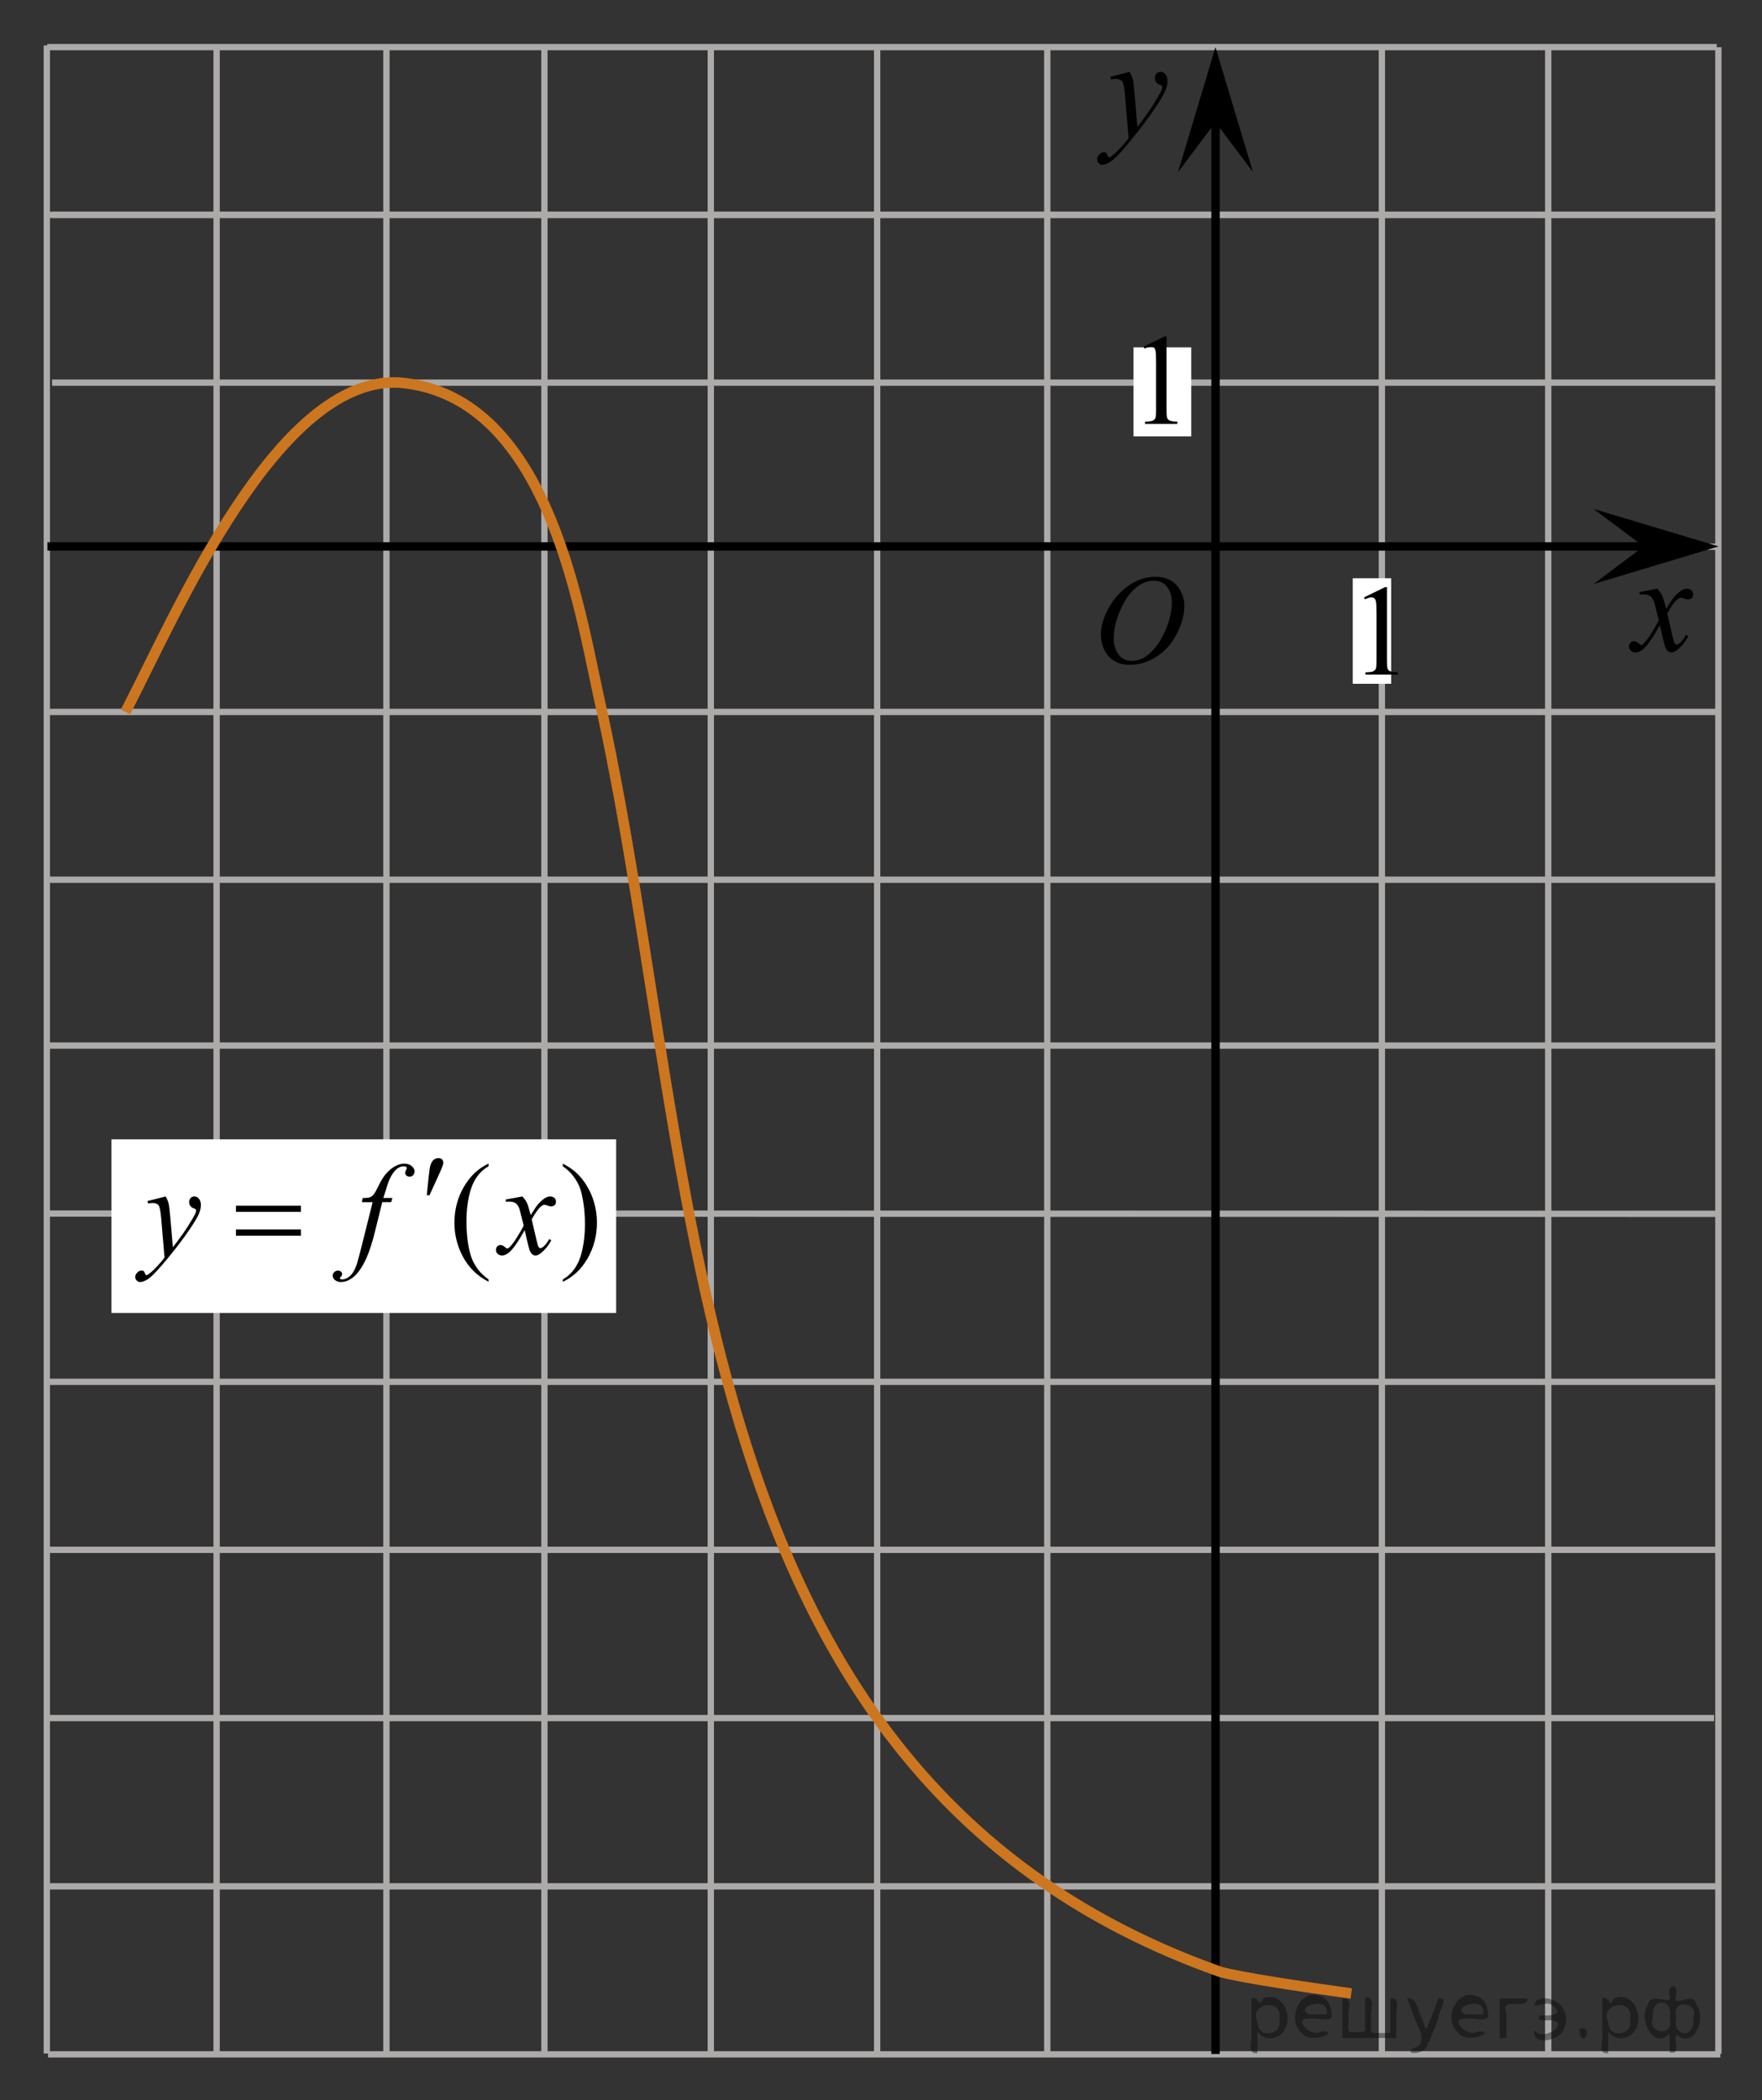 <?xml version="1.0" encoding="utf-8"?>
<!-- Generator: Adobe Illustrator 16.0.0, SVG Export Plug-In . SVG Version: 6.00 Build 0)  -->
<!DOCTYPE svg PUBLIC "-//W3C//DTD SVG 1.1//EN" "http://www.w3.org/Graphics/SVG/1.1/DTD/svg11.dtd">
<svg version="1.1" id="Слой_1" xmlns="http://www.w3.org/2000/svg" xmlns:xlink="http://www.w3.org/1999/xlink" x="0px" y="0px"
	 width="209.465px" height="249.633px" viewBox="116.814 -122.833 209.465 249.633"
	 enable-background="new 116.814 -122.833 209.465 249.633" xml:space="preserve">
<rect x="116.814" y="-122.833" width="209.465" height="249.633" fill="#333333" stroke="none"/>
<line fill="none" stroke="#ADAAAA" stroke-width="0.75" stroke-miterlimit="10" x1="300.868" y1="121.407" x2="300.868" y2="-117.37"/>
<line fill="none" stroke="#ADAAAA" stroke-width="0.75" stroke-miterlimit="10" x1="281.091" y1="121.465" x2="281.091" y2="-117.052"/>
<line fill="none" stroke="#ADAAAA" stroke-width="0.75" stroke-miterlimit="10" x1="162.751" y1="121.237" x2="162.751" y2="-117.079"/>
<line fill="none" stroke="#ADAAAA" stroke-width="0.75" stroke-miterlimit="10" x1="122.381" y1="-18.273" x2="320.777" y2="-18.273"/>
<line fill="none" stroke="#ADAAAA" stroke-width="0.75" stroke-miterlimit="10" x1="201.313" y1="121.288" x2="201.313" y2="-117.216"/>
<line fill="none" stroke="#ADAAAA" stroke-width="0.75" stroke-miterlimit="10" x1="122.332" y1="81.372" x2="320.581" y2="81.372"/>
<line fill="none" stroke="#ADAAAA" stroke-width="0.75" stroke-miterlimit="10" x1="142.564" y1="121.288" x2="142.564" y2="-117.434"/>
<line fill="none" stroke="#ADAAAA" stroke-width="0.75" stroke-miterlimit="10" x1="181.533" y1="121.273" x2="181.533" y2="-117.135"/>
<line fill="none" stroke="#ADAAAA" stroke-width="0.75" stroke-miterlimit="10" x1="261.313" y1="121.274" x2="261.313" y2="-97.406"/>
<g>
	<g>
		<g>
			<g>
				<g>
					<g>
						<g>
							<g>
								<g>
									<g>
										<g>
											<g>
												<defs>
													<polygon id="SVGID_1_" points="254.073,-98.978 263.171,-98.978 263.171,-119.497 236.747,-119.497 236.747,-98.978 
																											"/>
												</defs>
												<clipPath id="SVGID_2_">
													<use xlink:href="#SVGID_1_"  overflow="visible"/>
												</clipPath>
												<g clip-path="url(#SVGID_2_)">
													<path d="M251.108-114.292c0.18,0.316,0.301,0.612,0.369,0.889c0.063,0.276,0.137,0.819,0.205,1.627l0.348,4.033
														c0.313-0.395,0.771-1.016,1.369-1.869c0.289-0.415,0.646-0.979,1.064-1.697c0.264-0.438,0.416-0.742,0.479-0.918
														c0.031-0.087,0.047-0.178,0.047-0.271c0-0.061-0.021-0.109-0.055-0.148c-0.037-0.038-0.139-0.083-0.287-0.135
														c-0.152-0.052-0.283-0.147-0.393-0.287c-0.104-0.14-0.146-0.299-0.146-0.479c0-0.225,0.063-0.404,0.188-0.541
														c0.125-0.138,0.282-0.205,0.478-0.205c0.229,0,0.428,0.1,0.59,0.299c0.162,0.199,0.244,0.474,0.244,0.824
														c0,0.432-0.146,0.925-0.43,1.479c-0.279,0.555-0.826,1.406-1.639,2.554c-0.813,1.147-1.786,2.399-2.938,3.756
														c-0.793,0.935-1.381,1.522-1.769,1.767c-0.383,0.244-0.711,0.364-0.979,0.364c-0.162,0-0.31-0.063-0.435-0.192
														c-0.123-0.128-0.186-0.277-0.186-0.446c0-0.214,0.084-0.406,0.258-0.582c0.17-0.176,0.354-0.263,0.555-0.263
														c0.104,0,0.189,0.024,0.265,0.074c0.041,0.026,0.088,0.104,0.137,0.233c0.056,0.128,0.101,0.214,0.144,0.258
														c0.021,0.026,0.063,0.041,0.1,0.041c0.025,0,0.09-0.027,0.166-0.082c0.289-0.188,0.625-0.48,1.01-0.886
														c0.504-0.535,0.877-0.974,1.115-1.313l-0.438-5.197c-0.072-0.857-0.186-1.38-0.332-1.565
														c-0.146-0.188-0.395-0.279-0.737-0.279c-0.104,0-0.31,0.017-0.592,0.049l-0.066-0.303L251.108-114.292z"/>
												</g>
											</g>
										</g>
									</g>
								</g>
							</g>
						</g>
					</g>
				</g>
			</g>
		</g>
	</g>
</g>
<path fill="none" stroke="#000000" stroke-width="1.25" stroke-linejoin="round" stroke-miterlimit="8" d="M241.43,101.335"/>
<path fill="none" stroke="#000000" stroke-width="1.25" stroke-linejoin="round" stroke-miterlimit="8" d="M230.117,92.69"/>
<path fill="none" stroke="#000000" stroke-width="1.25" stroke-linejoin="round" stroke-miterlimit="8" d="M241.43,101.335"/>
<path fill="none" stroke="#000000" stroke-width="1.25" stroke-linejoin="round" stroke-miterlimit="8" d="M222.311,77.567"/>
<path fill="none" stroke="#000000" stroke-width="1.25" stroke-linejoin="round" stroke-miterlimit="8" d="M224.896,87.831"/>
<path fill="none" stroke="#000000" stroke-width="1.25" stroke-linejoin="round" stroke-miterlimit="8" d="M226.957,87.831"/>
<path fill="none" stroke="#000000" stroke-width="1.25" stroke-linejoin="round" stroke-miterlimit="8" d="M229.791,87.831"/>
<path fill="none" stroke="#000000" stroke-width="1.25" stroke-linejoin="round" stroke-miterlimit="8" d="M232.626,87.831"/>
<path fill="none" stroke="#000000" stroke-width="1.25" stroke-linejoin="round" stroke-miterlimit="8" d="M230.199,92.742"/>
<path fill="none" stroke="#000000" stroke-width="1.25" stroke-linejoin="round" stroke-miterlimit="8" d="M232.257,92.742"/>
<path fill="none" stroke="#000000" stroke-width="1.25" stroke-linejoin="round" stroke-miterlimit="8" d="M235.091,92.742"/>
<path fill="none" stroke="#000000" stroke-width="1.25" stroke-linejoin="round" stroke-miterlimit="8" d="M237.927,92.742"/>
<path fill="none" stroke="#000000" stroke-width="1.25" stroke-linejoin="round" stroke-miterlimit="8" d="M221.466,64.552"/>
<path fill="none" stroke="#000000" stroke-width="1.25" stroke-linejoin="round" stroke-miterlimit="8" d="M222.292,78.102"/>
<path fill="none" stroke="#000000" stroke-width="1.25" stroke-linejoin="round" stroke-miterlimit="8" d="M209.182,41.902"/>
<path fill="none" stroke="#000000" stroke-width="1.25" stroke-linejoin="round" stroke-miterlimit="8" d="M221.479,64.682"/>
<path fill="none" stroke="#000000" stroke-width="1.25" stroke-linejoin="round" stroke-miterlimit="8" d="M163.809,22.903"/>
<path fill="none" stroke="#000000" stroke-width="1.25" stroke-linejoin="round" stroke-miterlimit="8" d="M209.66,42.346"/>
<path fill="none" stroke="#000000" stroke-width="1.25" stroke-linejoin="round" stroke-miterlimit="8" d="M150.589,29.195"/>
<path fill="none" stroke="#000000" stroke-width="1.25" stroke-linejoin="round" stroke-miterlimit="8" d="M141.604,61.404"/>
<path fill="none" stroke="#000000" stroke-width="1.25" stroke-linejoin="round" stroke-miterlimit="8" d="M282.38,71.709"/>
<path fill="none" stroke="#000000" stroke-width="1.25" stroke-linejoin="round" stroke-miterlimit="8" d="M274.035,32.604"/>
<path fill="none" stroke="#000000" stroke-width="1.25" stroke-linejoin="round" stroke-miterlimit="8" d="M282.38,71.708"/>
<line fill="none" stroke="#ADAAAA" stroke-width="0.75" stroke-miterlimit="10" x1="122.347" y1="1.44" x2="320.854" y2="1.44"/>
<line fill="none" stroke="#ADAAAA" stroke-width="0.75" stroke-miterlimit="10" x1="241.313" y1="121.275" x2="241.313" y2="-117.216"/>
<line fill="none" stroke="#ADAAAA" stroke-width="0.75" stroke-miterlimit="10" x1="122.378" y1="121.237" x2="122.378" y2="-117.434"/>
<line fill="none" stroke="#ADAAAA" stroke-width="0.75" stroke-miterlimit="10" x1="122.415" y1="21.407" x2="320.777" y2="21.439"/>
<path fill="none" stroke="#ADAAAA" stroke-width="0.75" stroke-miterlimit="10" d="M122.432,41.406"/>
<line fill="none" stroke="#ADAAAA" stroke-width="0.75" stroke-miterlimit="10" x1="122.39" y1="101.372" x2="321.043" y2="101.372"/>
<line fill="none" stroke="#ADAAAA" stroke-width="0.75" stroke-miterlimit="10" x1="221.091" y1="121.407" x2="221.091" y2="-117.37"/>
<path fill="none" stroke="#ADAAAA" stroke-width="0.75" stroke-miterlimit="10" d="M261.282,101.394"/>
<path fill="none" stroke="#ADAAAA" stroke-width="0.75" stroke-miterlimit="10" d="M281.163,101.372"/>
<path fill="none" stroke="#ADAAAA" stroke-width="0.75" stroke-miterlimit="10" d="M122.432,101.372"/>
<line fill="none" stroke="#ADAAAA" stroke-width="0.75" stroke-miterlimit="10" x1="122.526" y1="121.34" x2="321.322" y2="121.34"/>
<line fill="none" stroke="#ADAAAA" stroke-width="0.75" stroke-miterlimit="10" x1="122.381" y1="-38.214" x2="320.854" y2="-38.214"/>
<line fill="none" stroke="#ADAAAA" stroke-width="0.75" stroke-miterlimit="10" x1="122.389" y1="-57.849" x2="321.082" y2="-57.849"/>
<path fill="none" stroke="#ADAAAA" stroke-width="0.75" stroke-miterlimit="10" d="M122.378-57.849"/>
<path fill="none" stroke="#ADAAAA" stroke-width="0.75" stroke-miterlimit="10" d="M281.238-77.485"/>
<path fill="none" stroke="#ADAAAA" stroke-width="0.75" stroke-miterlimit="10" d="M122.378-77.485"/>
<line fill="none" stroke="#000000" stroke-miterlimit="10" x1="122.457" y1="-57.882" x2="313.775" y2="-57.882"/>
<line fill="none" stroke="#ADAAAA" stroke-width="0.75" stroke-miterlimit="10" x1="122.457" y1="41.406" x2="320.743" y2="41.406"/>
<line fill="none" stroke="#ADAAAA" stroke-width="0.75" stroke-miterlimit="10" x1="122.518" y1="61.374" x2="320.767" y2="61.374"/>
<line fill="none" stroke="#ADAAAA" stroke-width="0.75" stroke-miterlimit="10" x1="123.006" y1="-77.353" x2="321.402" y2="-77.353"/>
<line fill="none" stroke="#ADAAAA" stroke-width="0.75" stroke-miterlimit="10" x1="123.006" y1="-97.294" x2="320.822" y2="-97.294"/>
<path fill="none" stroke="#CC761F" stroke-width="1.25" stroke-linejoin="round" stroke-miterlimit="8" d="M188.396-38.214
	c-2.5-10.501-5.813-37.563-24.041-39.14c-14.583-0.903-26.664,27.661-32.625,39.14"/>
<line fill="none" stroke="#ADAAAA" stroke-width="0.75" stroke-miterlimit="10" x1="122.427" y1="-97.294" x2="320.822" y2="-97.294"/>
<line fill="none" stroke="#ADAAAA" stroke-width="0.75" stroke-miterlimit="10" x1="122.427" y1="-117.234" x2="320.897" y2="-117.234"/>
<polygon points="261.31,-108.305 256.854,-102.363 261.306,-117.216 265.771,-102.369 "/>
<line fill="none" stroke="#000000" stroke-miterlimit="10" x1="261.313" y1="121.293" x2="261.313" y2="-110.859"/>
<line fill="none" stroke="#ADAAAA" stroke-width="0.75" stroke-miterlimit="10" x1="321.091" y1="121.275" x2="321.091" y2="-117.216"/>
<g>
	<g>
		<g>
			<g>
				<g>
					<g>
						<g>
							<g>
								<g>
									<g>
										<g>
											<defs>
												<rect id="SVGID_3_" x="306.955" y="-58.458" width="16.131" height="18.541"/>
											</defs>
											<clipPath id="SVGID_4_">
												<use xlink:href="#SVGID_3_"  overflow="visible"/>
											</clipPath>
											<g clip-path="url(#SVGID_4_)">
												<path d="M313.836-52.867c0.261,0.282,0.446,0.565,0.584,0.851c0.097,0.192,0.248,0.709,0.468,1.539l0.688-1.073
													c0.189-0.263,0.406-0.511,0.669-0.744c0.271-0.235,0.493-0.396,0.692-0.48c0.127-0.059,0.267-0.082,0.418-0.082
													c0.228,0,0.401,0.063,0.539,0.188c0.133,0.125,0.201,0.275,0.201,0.457c0,0.203-0.039,0.349-0.119,0.424
													c-0.146,0.136-0.313,0.203-0.504,0.203c-0.109,0-0.229-0.022-0.354-0.071c-0.245-0.088-0.411-0.132-0.495-0.132
													c-0.127,0-0.271,0.076-0.44,0.229c-0.326,0.281-0.72,0.828-1.166,1.641l0.646,2.804
													c0.104,0.433,0.188,0.688,0.252,0.771c0.065,0.082,0.143,0.127,0.202,0.127c0.111,0,0.24-0.063,0.39-0.188
													c0.289-0.25,0.533-0.575,0.738-0.979l0.274,0.146c-0.33,0.642-0.75,1.173-1.263,1.599
													c-0.288,0.238-0.53,0.356-0.729,0.356c-0.295,0-0.524-0.173-0.701-0.517c-0.104-0.213-0.338-1.125-0.684-2.735
													c-0.82,1.474-1.479,2.42-1.976,2.845c-0.313,0.271-0.632,0.407-0.931,0.407c-0.212,0-0.397-0.077-0.575-0.235
													c-0.125-0.119-0.188-0.276-0.188-0.479c0-0.18,0.06-0.327,0.174-0.444c0.113-0.117,0.257-0.183,0.425-0.183
													s0.353,0.088,0.536,0.265c0.137,0.125,0.24,0.188,0.313,0.188c0.063,0,0.146-0.045,0.237-0.131
													c0.248-0.207,0.587-0.647,1.015-1.336c0.427-0.688,0.703-1.182,0.835-1.479c-0.324-1.318-0.503-2.021-0.525-2.099
													c-0.121-0.354-0.278-0.604-0.475-0.748c-0.193-0.145-0.479-0.221-0.855-0.221c-0.121,0-0.26,0.006-0.418,0.018v-0.295
													L313.836-52.867z"/>
											</g>
										</g>
									</g>
								</g>
							</g>
						</g>
					</g>
				</g>
			</g>
		</g>
	</g>
</g>
<polygon points="312.205,-57.885 306.262,-62.34 321.113,-57.888 306.268,-53.424 "/>
<rect x="251.565" y="-81.551" fill="#FFFFFF" width="6.866" height="10.586"/>
<g>
	<g>
		<path d="M252.76-81.629l2.481-1.209h0.248v8.599c0,0.57,0.021,0.926,0.07,1.066c0.047,0.14,0.146,0.248,0.297,0.323
			c0.15,0.074,0.457,0.117,0.92,0.127v0.278h-3.842v-0.277c0.482-0.01,0.793-0.051,0.938-0.124c0.142-0.072,0.234-0.17,0.295-0.293
			c0.056-0.122,0.082-0.489,0.082-1.1v-5.498c0-0.74-0.024-1.217-0.073-1.427c-0.035-0.16-0.103-0.277-0.19-0.354
			c-0.095-0.076-0.203-0.113-0.336-0.113c-0.187,0-0.439,0.078-0.771,0.233L252.76-81.629z"/>
	</g>
</g>
<rect x="277.629" y="-54.102" fill="#FFFFFF" width="4.563" height="12.542"/>
<g>
	<g>
		<path d="M278.963-51.83l2.483-1.209h0.248v8.598c0,0.57,0.021,0.927,0.07,1.066c0.047,0.141,0.145,0.248,0.297,0.322
			c0.15,0.074,0.457,0.117,0.918,0.127v0.277h-3.84v-0.275c0.482-0.012,0.793-0.053,0.936-0.123c0.142-0.072,0.236-0.17,0.295-0.293
			c0.056-0.124,0.082-0.49,0.082-1.102v-5.497c0-0.74-0.024-1.217-0.073-1.427c-0.035-0.16-0.101-0.277-0.191-0.353
			c-0.094-0.076-0.202-0.113-0.334-0.113c-0.188,0-0.442,0.078-0.771,0.233L278.963-51.83z"/>
	</g>
</g>
<g>
	<g>
		<g>
			<g>
				<g>
					<g>
						<g>
							<g>
								<defs>
									<rect id="SVGID_5_" x="244.737" y="-57.788" width="16.438" height="17.871"/>
								</defs>
								<clipPath id="SVGID_6_">
									<use xlink:href="#SVGID_5_"  overflow="visible"/>
								</clipPath>
								<g clip-path="url(#SVGID_6_)">
									<path d="M254.217-54.28c0.662,0,1.248,0.146,1.758,0.433c0.511,0.287,0.91,0.714,1.199,1.276s0.437,1.147,0.437,1.753
										c0,1.073-0.312,2.198-0.933,3.379c-0.621,1.18-1.437,2.076-2.437,2.695c-1,0.62-2.033,0.934-3.104,0.934
										c-0.771,0-1.414-0.174-1.936-0.516c-0.519-0.343-0.896-0.793-1.146-1.354c-0.248-0.563-0.371-1.104-0.371-1.634
										c0-0.938,0.229-1.858,0.675-2.771c0.446-0.913,0.981-1.676,1.604-2.289c0.623-0.612,1.289-1.084,1.993-1.414
										C252.672-54.115,253.422-54.28,254.217-54.28z M253.967-53.807c-0.49,0-0.976,0.122-1.438,0.366
										c-0.465,0.244-0.937,0.643-1.396,1.195c-0.461,0.554-0.875,1.279-1.244,2.176c-0.451,1.104-0.676,2.145-0.676,3.124
										c0,0.697,0.178,1.315,0.534,1.854c0.357,0.539,0.906,0.812,1.646,0.812c0.447,0,0.888-0.111,1.313-0.332
										c0.431-0.224,0.875-0.603,1.345-1.14c0.584-0.674,1.071-1.534,1.476-2.58c0.396-1.046,0.598-2.021,0.598-2.928
										c0-0.669-0.182-1.262-0.537-1.776C255.224-53.549,254.685-53.807,253.967-53.807z"/>
								</g>
							</g>
						</g>
					</g>
				</g>
			</g>
		</g>
	</g>
</g>
<rect x="130.063" y="12.585" fill="#FFFFFF" width="60" height="20.636"/>
<g>
	<g>
		<path d="M174.895,29.234v0.279c-0.739-0.383-1.356-0.832-1.854-1.345c-0.705-0.729-1.25-1.591-1.633-2.583
			c-0.383-0.992-0.572-2.021-0.572-3.088c0-1.561,0.375-2.982,1.125-4.271c0.75-1.285,1.729-2.205,2.937-2.76v0.317
			c-0.604,0.342-1.098,0.812-1.484,1.403c-0.389,0.594-0.678,1.348-0.867,2.258c-0.188,0.912-0.285,1.863-0.285,2.854
			c0,1.077,0.082,2.058,0.24,2.938c0.129,0.693,0.283,1.252,0.467,1.672c0.183,0.42,0.426,0.824,0.729,1.212
			C174,28.511,174.4,28.882,174.895,29.234z"/>
		<path d="M183.719,15.786v-0.317c0.744,0.379,1.364,0.823,1.86,1.336c0.699,0.735,1.24,1.598,1.625,2.586
			c0.381,0.989,0.572,2.021,0.572,3.092c0,1.562-0.375,2.984-1.121,4.271c-0.748,1.286-1.729,2.206-2.938,2.761v-0.279
			c0.604-0.348,1.101-0.817,1.488-1.408c0.389-0.592,0.68-1.344,0.865-2.258c0.188-0.914,0.283-1.866,0.283-2.858
			c0-1.071-0.082-2.051-0.244-2.937c-0.121-0.695-0.271-1.252-0.459-1.67c-0.186-0.416-0.428-0.819-0.729-1.207
			C184.623,16.508,184.219,16.138,183.719,15.786z"/>
	</g>
	<g>
		<path d="M136.507,19.374c0.166,0.292,0.28,0.565,0.346,0.819c0.064,0.254,0.129,0.754,0.19,1.498l0.322,3.715
			c0.295-0.361,0.721-0.936,1.278-1.721c0.271-0.383,0.604-0.904,1-1.563c0.24-0.403,0.388-0.685,0.439-0.847
			c0.027-0.08,0.043-0.164,0.043-0.248c0-0.057-0.02-0.102-0.053-0.137c-0.033-0.035-0.123-0.076-0.27-0.125
			c-0.146-0.047-0.267-0.136-0.359-0.264c-0.092-0.128-0.145-0.275-0.145-0.441c0-0.207,0.061-0.373,0.176-0.498
			c0.119-0.127,0.268-0.189,0.44-0.189c0.218,0,0.397,0.092,0.554,0.275c0.149,0.185,0.229,0.438,0.229,0.76
			c0,0.396-0.133,0.852-0.395,1.363c-0.271,0.511-0.775,1.295-1.531,2.352c-0.754,1.057-1.668,2.21-2.742,3.458
			c-0.74,0.86-1.289,1.403-1.645,1.627c-0.357,0.224-0.664,0.336-0.92,0.336c-0.15,0-0.285-0.06-0.4-0.177
			c-0.113-0.119-0.172-0.256-0.172-0.412c0-0.195,0.08-0.375,0.238-0.536c0.157-0.161,0.329-0.241,0.52-0.241
			c0.1,0,0.18,0.021,0.242,0.067c0.039,0.024,0.082,0.097,0.129,0.215c0.047,0.118,0.09,0.197,0.129,0.237
			c0.023,0.025,0.055,0.039,0.088,0.039c0.029,0,0.082-0.025,0.154-0.075c0.27-0.171,0.584-0.442,0.938-0.815
			c0.474-0.494,0.815-0.896,1.043-1.207l-0.407-4.787c-0.07-0.791-0.175-1.271-0.313-1.442c-0.14-0.171-0.367-0.257-0.688-0.257
			c-0.104,0-0.287,0.015-0.555,0.045l-0.064-0.279L136.507,19.374z"/>
		<path d="M163.459,19.554l-0.135,0.498h-1.072l-0.812,3.301c-0.354,1.455-0.719,2.58-1.079,3.375
			c-0.517,1.123-1.068,1.896-1.662,2.326c-0.449,0.326-0.899,0.49-1.354,0.49c-0.295,0-0.545-0.091-0.75-0.271
			c-0.149-0.125-0.229-0.291-0.229-0.492c0-0.16,0.063-0.301,0.188-0.418c0.125-0.118,0.279-0.178,0.459-0.178
			c0.135,0,0.244,0.043,0.338,0.129c0.09,0.086,0.136,0.184,0.136,0.295c0,0.109-0.052,0.213-0.152,0.31
			c-0.077,0.069-0.114,0.123-0.114,0.158c0,0.045,0.018,0.081,0.053,0.106c0.045,0.035,0.109,0.053,0.205,0.053
			c0.211,0,0.434-0.068,0.666-0.205c0.229-0.135,0.438-0.338,0.621-0.606c0.182-0.271,0.354-0.657,0.516-1.167
			c0.066-0.211,0.252-0.908,0.553-2.091l1.277-5.112h-1.279l0.104-0.498c0.406,0,0.691-0.029,0.854-0.088
			c0.162-0.058,0.312-0.168,0.442-0.332c0.136-0.164,0.313-0.469,0.525-0.916c0.289-0.604,0.563-1.072,0.83-1.404
			c0.361-0.448,0.744-0.785,1.146-1.008c0.396-0.225,0.772-0.336,1.129-0.336c0.371,0,0.67,0.096,0.895,0.291
			c0.229,0.193,0.342,0.403,0.342,0.629c0,0.176-0.059,0.326-0.17,0.445c-0.11,0.121-0.26,0.182-0.436,0.182
			c-0.152,0-0.273-0.045-0.371-0.137c-0.098-0.09-0.146-0.199-0.146-0.324c0-0.082,0.033-0.181,0.099-0.299
			c0.063-0.117,0.096-0.197,0.096-0.238c0-0.069-0.021-0.123-0.063-0.158c-0.063-0.051-0.157-0.075-0.278-0.075
			c-0.312,0-0.586,0.101-0.832,0.302c-0.326,0.268-0.621,0.686-0.883,1.254c-0.132,0.297-0.375,1.034-0.729,2.211h1.075V19.554z"/>
		<path d="M178.923,19.374c0.239,0.263,0.422,0.524,0.543,0.785c0.09,0.182,0.231,0.657,0.438,1.427l0.646-0.997
			c0.172-0.241,0.381-0.472,0.625-0.69c0.245-0.219,0.461-0.369,0.646-0.449c0.116-0.051,0.248-0.076,0.391-0.076
			c0.212,0,0.38,0.059,0.505,0.174c0.125,0.116,0.188,0.258,0.188,0.424c0,0.19-0.037,0.321-0.107,0.393
			c-0.141,0.125-0.293,0.189-0.475,0.189c-0.104,0-0.213-0.023-0.33-0.068c-0.229-0.08-0.387-0.121-0.463-0.121
			c-0.119,0-0.26,0.07-0.42,0.211c-0.307,0.262-0.666,0.768-1.09,1.518l0.604,2.598c0.095,0.397,0.172,0.636,0.233,0.713
			c0.063,0.078,0.128,0.117,0.188,0.117c0.104,0,0.226-0.058,0.359-0.174c0.271-0.23,0.502-0.533,0.69-0.906l0.258,0.137
			c-0.309,0.594-0.7,1.087-1.178,1.48c-0.271,0.221-0.498,0.332-0.688,0.332c-0.271,0-0.488-0.16-0.65-0.477
			c-0.105-0.196-0.314-1.042-0.645-2.537c-0.766,1.363-1.377,2.243-1.838,2.635c-0.299,0.252-0.588,0.377-0.867,0.377
			c-0.191,0-0.375-0.072-0.537-0.219c-0.113-0.111-0.176-0.259-0.176-0.445c0-0.166,0.053-0.305,0.16-0.416
			c0.106-0.111,0.24-0.166,0.396-0.166c0.156,0,0.322,0.082,0.5,0.241c0.127,0.116,0.228,0.175,0.293,0.175
			c0.063,0,0.136-0.041,0.229-0.121c0.229-0.191,0.545-0.604,0.94-1.238c0.396-0.635,0.654-1.092,0.777-1.375
			c-0.306-1.223-0.47-1.87-0.492-1.94c-0.11-0.327-0.263-0.56-0.438-0.694c-0.183-0.137-0.449-0.205-0.804-0.205
			c-0.11,0-0.241,0.006-0.391,0.016v-0.271L178.923,19.374z"/>
	</g>
	<g>
		<path d="M167.55,19.226l0.229-2.235c0.064-0.634,0.129-1.062,0.191-1.284c0.094-0.316,0.225-0.544,0.395-0.684
			c0.17-0.139,0.357-0.207,0.568-0.207c0.178,0,0.313,0.05,0.42,0.15c0.104,0.102,0.154,0.229,0.154,0.385
			c0,0.121-0.025,0.25-0.074,0.385c-0.063,0.191-0.244,0.613-0.543,1.262l-1.019,2.229L167.55,19.226L167.55,19.226z"/>
	</g>
	<g>
		<path d="M144.865,20.474h7.721v0.732h-7.721V20.474L144.865,20.474z M144.865,23.292h7.721v0.748h-7.721V23.292L144.865,23.292z"
			/>
	</g>
</g>
<path fill="none" stroke="#0A990A" stroke-width="1.25" stroke-linecap="round" stroke-linejoin="round" stroke-miterlimit="8" d="
	M122.003-117.75"/>
<path fill="none" stroke="#0A990A" stroke-width="1.25" stroke-linecap="round" stroke-linejoin="round" stroke-miterlimit="8" d="
	M116.814-122.833"/>
<path fill="none" stroke="#0A990A" stroke-width="1.25" stroke-linecap="round" stroke-linejoin="round" stroke-miterlimit="8" d="
	M118.521-120.832"/>
<path fill="none" stroke="#0A990A" stroke-width="1.25" stroke-linecap="round" stroke-linejoin="round" stroke-miterlimit="8" d="
	M326.279,126.799"/>
<path fill="none" stroke="#0A990A" stroke-width="1.25" stroke-linecap="round" stroke-linejoin="round" stroke-miterlimit="8" d="
	M321.091,121.715"/>
<path fill="none" stroke="#0A990A" stroke-width="1.25" stroke-linecap="round" stroke-linejoin="round" stroke-miterlimit="8" d="
	M322.798,123.717"/>
<path fill="none" stroke="#CC761F" stroke-width="1.25" stroke-linejoin="round" stroke-miterlimit="8" d="M277.447,114.106
	c-14-1.917-15.718-2.624-15.718-2.624c-64.083-22.821-61.252-93.757-73.333-149.695"/>
<g style="stroke:none;fill:#000;fill-opacity:0.4" > <path d="m 266.3,118.7 c 0,0.8 0,1.6 0,2.5 -1.3,0.2 -0.6,-1.5 -0.7,-2.3 0,-1.4 0,-2.8 0,-4.2 0.8,-0.4 0.8,1.3 1.4,0.0 2.2,-1.0 3.7,2.2 2.4,3.9 -0.6,1.0 -2.4,1.2 -3.1,0.0 z m 2.6,-1.6 c 0.5,-2.5 -3.7,-1.9 -2.6,0.4 0.0,2.1 3.1,1.6 2.6,-0.4 z" /> <path d="m 275.2,116.8 c -0.4,0.8 -1.9,0.1 -2.8,0.3 -2.0,-0.1 0.3,2.4 1.5,1.5 2.5,0.0 -1.4,1.6 -2.3,0.2 -1.9,-1.5 -0.3,-5.3 2.1,-4.4 0.9,0.2 1.4,1.2 1.4,2.2 z m -0.7,-0.2 c 0.6,-2.3 -4.0,-1.0 -2.1,0.0 0.7,0 1.4,-0.0 2.1,-0.0 z" /> <path d="m 280.1,118.8 c 0.6,0 1.3,0 2.0,0 0,-1.3 0,-2.7 0,-4.1 1.3,-0.2 0.6,1.5 0.7,2.3 0,0.8 0,1.6 0,2.4 -2.1,0 -4.2,0 -6.4,0 0,-1.5 0,-3.1 0,-4.7 1.3,-0.2 0.6,1.5 0.7,2.3 0.1,0.5 -0.2,1.6 0.2,1.7 0.5,-0.1 1.6,0.2 1.8,-0.2 0,-1.3 0,-2.6 0,-3.9 1.3,-0.2 0.6,1.5 0.7,2.3 0,0.5 0,1.1 0,1.7 z" /> <path d="m 286.5,119.9 c 0.3,1.4 -3.0,1.7 -1.7,0.7 1.5,-0.2 1.0,-1.9 0.5,-2.8 -0.4,-1.0 -0.8,-2.0 -1.2,-3.1 1.2,-0.2 1.2,1.4 1.7,2.2 0.2,0.2 0.4,1.9 0.7,1.2 0.4,-1.1 0.9,-2.2 1.3,-3.4 1.4,-0.2 0.0,1.5 -0.0,2.3 -0.3,0.9 -0.7,1.9 -1.1,2.9 z" /> <path d="m 293.8,116.8 c -0.4,0.8 -1.9,0.1 -2.8,0.3 -2.0,-0.1 0.3,2.4 1.5,1.5 2.5,0.0 -1.4,1.6 -2.3,0.2 -1.9,-1.5 -0.3,-5.3 2.1,-4.4 0.9,0.2 1.4,1.2 1.4,2.2 z m -0.7,-0.2 c 0.6,-2.3 -4.0,-1.0 -2.1,0.0 0.7,0 1.4,-0.0 2.1,-0.0 z" /> <path d="m 295.1,119.4 c 0,-1.5 0,-3.1 0,-4.7 1.1,0 2.2,0 3.3,0 0.0,1.5 -3.3,-0.4 -2.5,1.8 0,0.9 0,1.9 0,2.9 -0.2,0 -0.5,0 -0.7,0 z" /> <path d="m 299.3,118.5 c 0.7,1.4 4.2,-0.8 2.1,-1.2 -0.5,-0.1 -2.2,0.3 -1.5,-0.6 1.0,0.1 3.1,0.0 1.4,-1.2 -0.6,-0.7 -2.8,0.8 -1.8,-0.6 2.0,-0.9 4.2,1.2 3.3,3.2 -0.2,1.5 -3.5,2.3 -3.6,0.7 l 0,-0.1 0,-0.0 0,0 z" /> <path d="m 304.6,118.3 c 1.6,-0.5 0.6,2.3 -0.0,0.6 -0.0,-0.2 0.0,-0.4 0.0,-0.6 z" /> <path d="m 308.0,118.7 c 0,0.8 0,1.6 0,2.5 -1.3,0.2 -0.6,-1.5 -0.7,-2.3 0,-1.4 0,-2.8 0,-4.2 0.8,-0.4 0.8,1.3 1.4,0.0 2.2,-1.0 3.7,2.2 2.4,3.9 -0.6,1.0 -2.4,1.2 -3.1,0.0 z m 2.6,-1.6 c 0.5,-2.5 -3.7,-1.9 -2.6,0.4 0.0,2.1 3.1,1.6 2.6,-0.4 z" /> <path d="m 313.3,117.0 c -0.8,1.9 2.7,2.3 2.0,0.1 0.6,-2.4 -2.3,-2.7 -2.0,-0.1 z m 2.0,4.2 c 0,-0.8 0,-1.6 0,-2.4 -1.8,2.2 -3.8,-1.7 -2.6,-3.3 0.4,-1.8 3.0,0.3 2.6,-1.1 -0.4,-1.1 0.9,-1.8 0.8,-0.3 -0.7,2.2 2.1,-0.6 2.4,1.4 1.2,1.6 -0.3,5.2 -2.4,3.5 -0.4,0.6 0.6,2.5 -0.8,2.1 z m 2.8,-4.2 c 0.8,-1.9 -2.7,-2.3 -2.0,-0.1 -0.6,2.4 2.3,2.7 2.0,0.1 z" /> </g></svg>

<!--File created and owned by https://sdamgia.ru. Copying is prohibited. All rights reserved.-->
